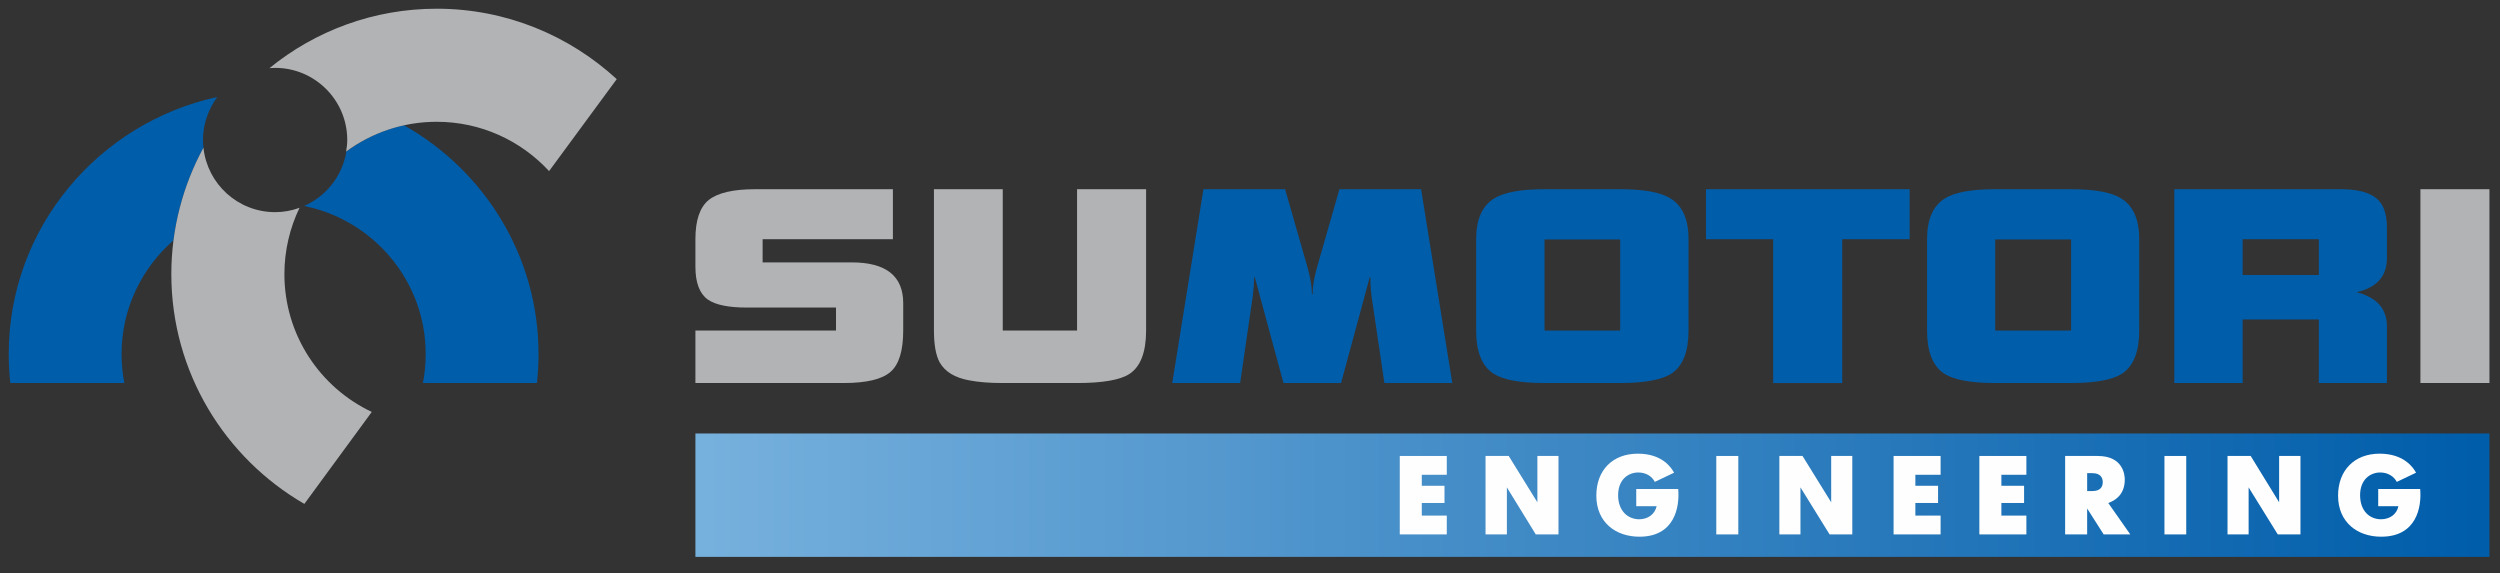 <?xml version="1.0" encoding="UTF-8"?> <svg xmlns="http://www.w3.org/2000/svg" version="1.2" viewBox="0 0 1090 250" width="1090" height="250"><rect x="0" y="0" width="1090" height="250" fill="#333333" stroke="none"/><title>logo_sumotori_ENGINEERING</title><defs><linearGradient id="g1" x2="1" gradientUnits="userSpaceOnUse" gradientTransform="matrix(782.22,0,0,53.849,303.175,188.976)"><stop offset="0" stop-color="#76b0dd"></stop><stop offset="1" stop-color="#005daa"></stop></linearGradient></defs><style> .s0 { fill: url(#g1) } .s1 { fill: #005daa } .s2 { fill: #b1b3b5 } .s3 { fill: #fefefe } </style><g id="_Artboards_"> </g><g id="Layer 1"><g id="&lt;Group&gt;"><path id="&lt;Path&gt;" class="s0" d="m1085.4 242.8h-782.2v-53.8h782.2z"></path><g id="&lt;Group&gt;"><path id="&lt;Path&gt;" class="s1" d="m633.2 167h-29.6l-5.6-37.8q-0.5-3.6-0.5-8.3h-0.3l-12.5 46.1h-25.1l-12.5-46.1h-0.3q0 3.7-0.6 8.3l-5.5 37.8h-29.6l13.6-84.5h35.6l9.7 33.8q2 6.9 2 12h0.3q0-5.1 2-12l9.7-33.8h35.6z"></path><path id="&lt;Compound Path&gt;" fill-rule="evenodd" class="s1" d="m736.2 144.1q0 13.7-7.3 18.7-6.5 4.2-22.5 4.2h-33q-16 0-22.4-4.2-7.4-5-7.4-18.7v-39.8q0-13 7.9-17.8 6.4-4 21.9-4h33q15.5 0 21.9 4 7.9 4.8 7.9 17.8zm-29.8 0v-39.7h-33v39.7z"></path><path id="&lt;Path&gt;" class="s1" d="m832.6 104.3h-29.4v62.7h-30.1v-62.7h-29.3v-21.8h88.8z"></path><path id="&lt;Compound Path&gt;" fill-rule="evenodd" class="s1" d="m932.7 144.1q0 13.7-7.3 18.7-6.4 4.2-22.4 4.2h-33.1q-16 0-22.4-4.2-7.3-5-7.3-18.7v-39.8q0-13 7.8-17.8 6.4-4 21.9-4h33.1q15.4 0 21.8 4 7.9 4.8 7.9 17.8zm-29.7 0v-39.7h-33.1v39.7z"></path><path id="&lt;Compound Path&gt;" fill-rule="evenodd" class="s1" d="m1040.7 167h-29.7v-27.7h-33.2v27.7h-29.8v-84.5h72.6q10.5 0 15.3 3.8 4.8 3.7 4.8 12.9v13.3q0 11.9-13.2 14.9 13.2 3.4 13.2 14.9zm-29.7-47.1v-15.6h-33.2v15.6z"></path><path id="&lt;Path&gt;" class="s2" d="m499.7 144.1q0 14.1-7.2 18.9-6.1 4-22.9 4h-32.4q-8.8 0-14.8-1.2-9.2-1.7-12.7-7.8-2.5-4.6-2.5-13.9v-61.6h30v61.6h32.4v-61.6h30.1z"></path><path id="&lt;Path&gt;" class="s2" d="m393.8 144.1q0 13.2-5.5 18-5.5 4.9-20.5 4.9h-64.6v-22.9h61.3v-10h-38.8q-12.1 0-17.1-3.5-5.4-3.9-5.4-14.3v-12q0-12.4 5.8-17.1 5.9-4.7 20.2-4.7h60.1v21.8h-56.8v10.1h38.8q22.5 0 22.5 17.8z"></path><path id="&lt;Path&gt;" class="s2" d="m1085.4 167h-30.1q0-42.2 0-84.5h30.1q0 42.3 0 84.5z"></path></g><g id="&lt;Group&gt;"><path id="&lt;Compound Path&gt;" class="s1" d="m94.7 42.3c-51.9 11.3-90.9 57.2-90.9 112q0 6.4 0.7 12.7h49.7c-0.8-4.1-1.2-8.4-1.2-12.7 0-19.7 8.8-37.4 22.6-49.5 1.9-14.5 6.4-28.1 13.1-40.4q-0.2-1.7-0.2-3.4c0-7 2.4-13.4 6.2-18.7zm81.4 12.3c-9.2 2-17.7 6-25.1 11.5-1.7 10.6-8.8 19.5-18.4 23.7 30.2 6.1 53 32.7 53 64.5 0 4.3-0.4 8.6-1.2 12.7h49.7q0.7-6.3 0.7-12.7c0-42.7-23.7-80-58.7-99.7z"></path><path id="&lt;Compound Path&gt;" class="s2" d="m124 119.5c0-10.3 2.4-20.2 6.6-28.9-3.3 1.2-6.9 1.9-10.6 1.9-16.3 0-29.6-12.3-31.3-28.1-8.9 16.4-14 35.2-14 55.1 0 42.8 23.4 80.2 58 100.2l29.4-40.1c-22.5-10.6-38.1-33.5-38.1-60.1zm66.4-115.7c-27.6 0-53 9.7-72.9 25.9q1.2-0.1 2.5-0.1c17.3 0 31.4 14.1 31.4 31.4 0 1.8-0.2 3.4-0.5 5.1 11.1-8.2 24.8-13 39.5-13 19.4 0 36.8 8.3 49 21.5l29.5-40.1c-20.7-19-48.2-30.7-78.5-30.7z"></path></g><g id="&lt;Group&gt;"><path id="&lt;Compound Path&gt;" class="s3" d="m610.3 198.8h20.5v8.2h-10.9v4.8h9.9v7.5h-9.9v5.5h10.9v8.2h-20.5z"></path><path id="&lt;Compound Path&gt;" class="s3" d="m647.7 198.8h10.1l12.5 20.2v-20.2h9.2v34.2h-9.9l-12.6-20.5v20.5h-9.3z"></path><path id="&lt;Compound Path&gt;" class="s3" d="m731.7 213.2c0.7 8-1.6 20.8-16.9 20.8-10.4 0-18.8-6.3-18.8-17.9 0-11.1 7.1-18.3 18.1-18.3 10.7 0 14.6 6.1 15.8 8.3l-8.4 4c-1.3-2.5-3.9-4.1-7.2-4.1-4.5 0-8.8 3.2-8.8 9.9 0 6.9 4.3 10.5 9.2 10.5 3.8 0 6.8-2.2 7.6-5.7h-8.9v-7.5z"></path><path id="&lt;Compound Path&gt;" class="s3" d="m748.3 198.8h9.6v34.2h-9.6z"></path><path id="&lt;Compound Path&gt;" class="s3" d="m775.8 198.8h10.1l12.5 20.2v-20.2h9.2v34.2h-9.9l-12.7-20.5v20.5h-9.2z"></path><path id="&lt;Compound Path&gt;" class="s3" d="m825.6 198.8h20.5v8.2h-11v4.8h9.9v7.5h-9.9v5.5h11v8.2h-20.5z"></path><path id="&lt;Compound Path&gt;" class="s3" d="m863 198.8h20.5v8.2h-10.9v4.8h9.9v7.5h-9.9v5.5h10.9v8.2h-20.5z"></path><path id="&lt;Compound Path&gt;" fill-rule="evenodd" class="s3" d="m900.4 198.8h14.2c11.4 0 11.8 8.7 11.8 10.3 0 6.4-4 9.1-7.2 10.2l9.6 13.7h-11.6l-7.2-11.3v11.3h-9.6zm11.9 15.3c3.5 0 4.5-1.9 4.5-3.9 0-1.9-1-3.9-4.5-3.9h-2.3v7.8z"></path><path id="&lt;Compound Path&gt;" class="s3" d="m943.7 198.8h9.5v34.2h-9.5z"></path><path id="&lt;Compound Path&gt;" class="s3" d="m971.2 198.8h10.1l12.4 20.2v-20.2h9.3v34.2h-9.9l-12.7-20.5v20.5h-9.2z"></path><path id="&lt;Compound Path&gt;" class="s3" d="m1055.2 213.2c0.7 8-1.6 20.8-17 20.8-10.4 0-18.8-6.3-18.8-17.9 0-11.1 7.2-18.3 18.1-18.3 10.7 0 14.7 6.1 15.9 8.3l-8.4 4c-1.3-2.5-4-4.1-7.2-4.1-4.5 0-8.8 3.2-8.8 9.9 0 6.9 4.2 10.5 9.1 10.5 3.9 0 6.9-2.2 7.6-5.7h-8.8v-7.5z"></path></g></g></g></svg> 